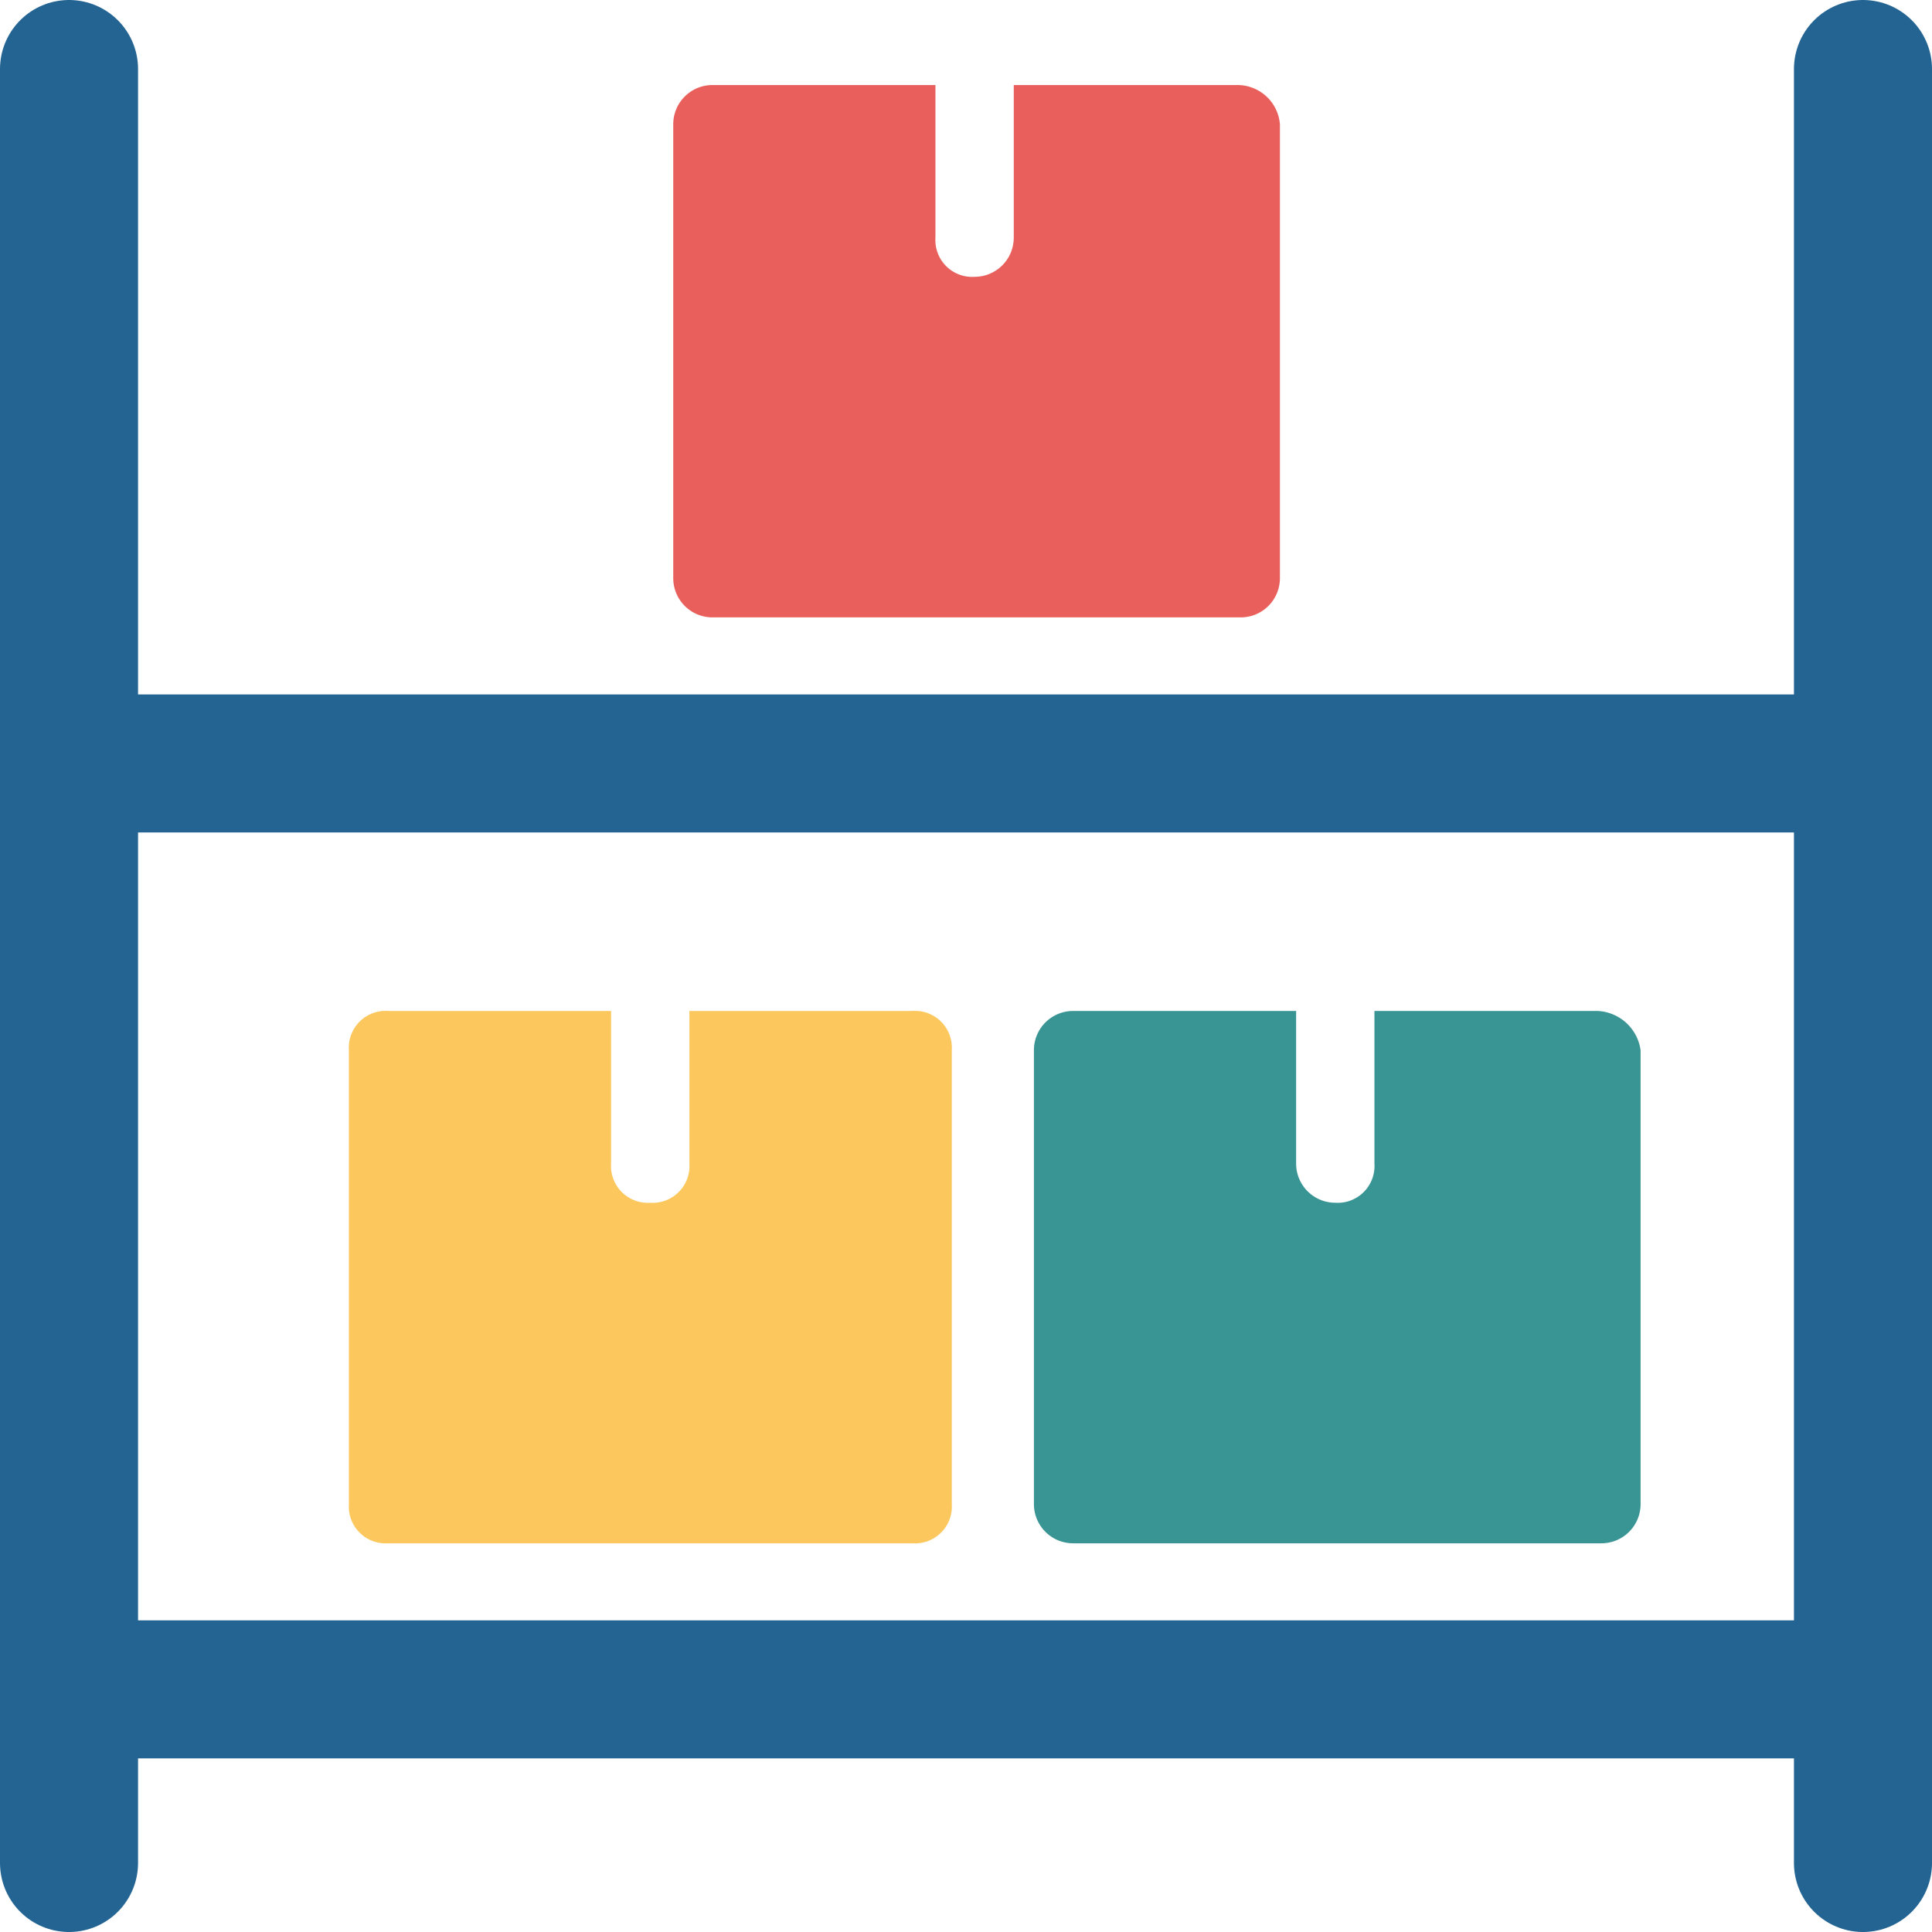 <svg xmlns="http://www.w3.org/2000/svg" width="41.986" height="41.986" viewBox="0 0 41.986 41.986">
  <g id="Grupo_3704" data-name="Grupo 3704" transform="translate(-327 -1554.014)">
    <g id="Grupo_2507" data-name="Grupo 2507" transform="translate(349.469 1575.984)">
      <path id="Trazado_21048" data-name="Trazado 21048" d="M32.748,51.4H27.9v3.317a.8.8,0,0,1-.851.851.852.852,0,0,1-.851-.851V51.4H21.351a.852.852,0,0,0-.851.851v9.867a.852.852,0,0,0,.851.851H32.833a.852.852,0,0,0,.851-.851V52.251A.99.99,0,0,0,32.748,51.4Z" transform="translate(-20.5 -51.4)" fill="#389593"/>
    </g>
    <g id="Grupo_2508" data-name="Grupo 2508" transform="translate(334.582 1575.984)">
      <path id="Trazado_21049" data-name="Trazado 21049" d="M15.248,51.4H10.4v3.317a.8.8,0,0,1-.851.851.8.8,0,0,1-.851-.851V51.4H3.851A.8.8,0,0,0,3,52.251v9.867a.8.8,0,0,0,.851.851h11.4a.8.8,0,0,0,.851-.851V52.251A.8.8,0,0,0,15.248,51.4Z" transform="translate(-3 -51.4)" fill="#fcc85e"/>
    </g>
    <g id="Grupo_2509" data-name="Grupo 2509" transform="translate(341.631 1555.862)">
      <path id="Trazado_21050" data-name="Trazado 21050" d="M50.148,51.4H45.3v3.317a.852.852,0,0,1-.851.851.8.8,0,0,1-.851-.851V51.4H38.751a.852.852,0,0,0-.851.851v9.867a.852.852,0,0,0,.851.851H50.233a.852.852,0,0,0,.851-.851V52.251A.927.927,0,0,0,50.148,51.4Z" transform="translate(-37.9 -51.4)" fill="#e85f5b"/>
    </g>
    <g id="Grupo_2510" data-name="Grupo 2510" transform="translate(328.5 1555.514)">
      <line id="Línea_82" data-name="Línea 82" y2="38.986" transform="translate(0)" fill="none" stroke="#236493" stroke-linecap="round" stroke-width="3"/>
      <line id="Línea_84" data-name="Línea 84" y2="38.986" transform="translate(38.986)" fill="none" stroke="#236493" stroke-linecap="round" stroke-width="3"/>
      <line id="Línea_83" data-name="Línea 83" x2="38.986" transform="translate(0 15.091)" fill="none" stroke="#236493" stroke-linecap="round" stroke-width="3"/>
      <line id="Línea_85" data-name="Línea 85" x2="38.986" transform="translate(0 35.213)" fill="none" stroke="#236493" stroke-linecap="round" stroke-width="3"/>
    </g>
  </g>
</svg>
